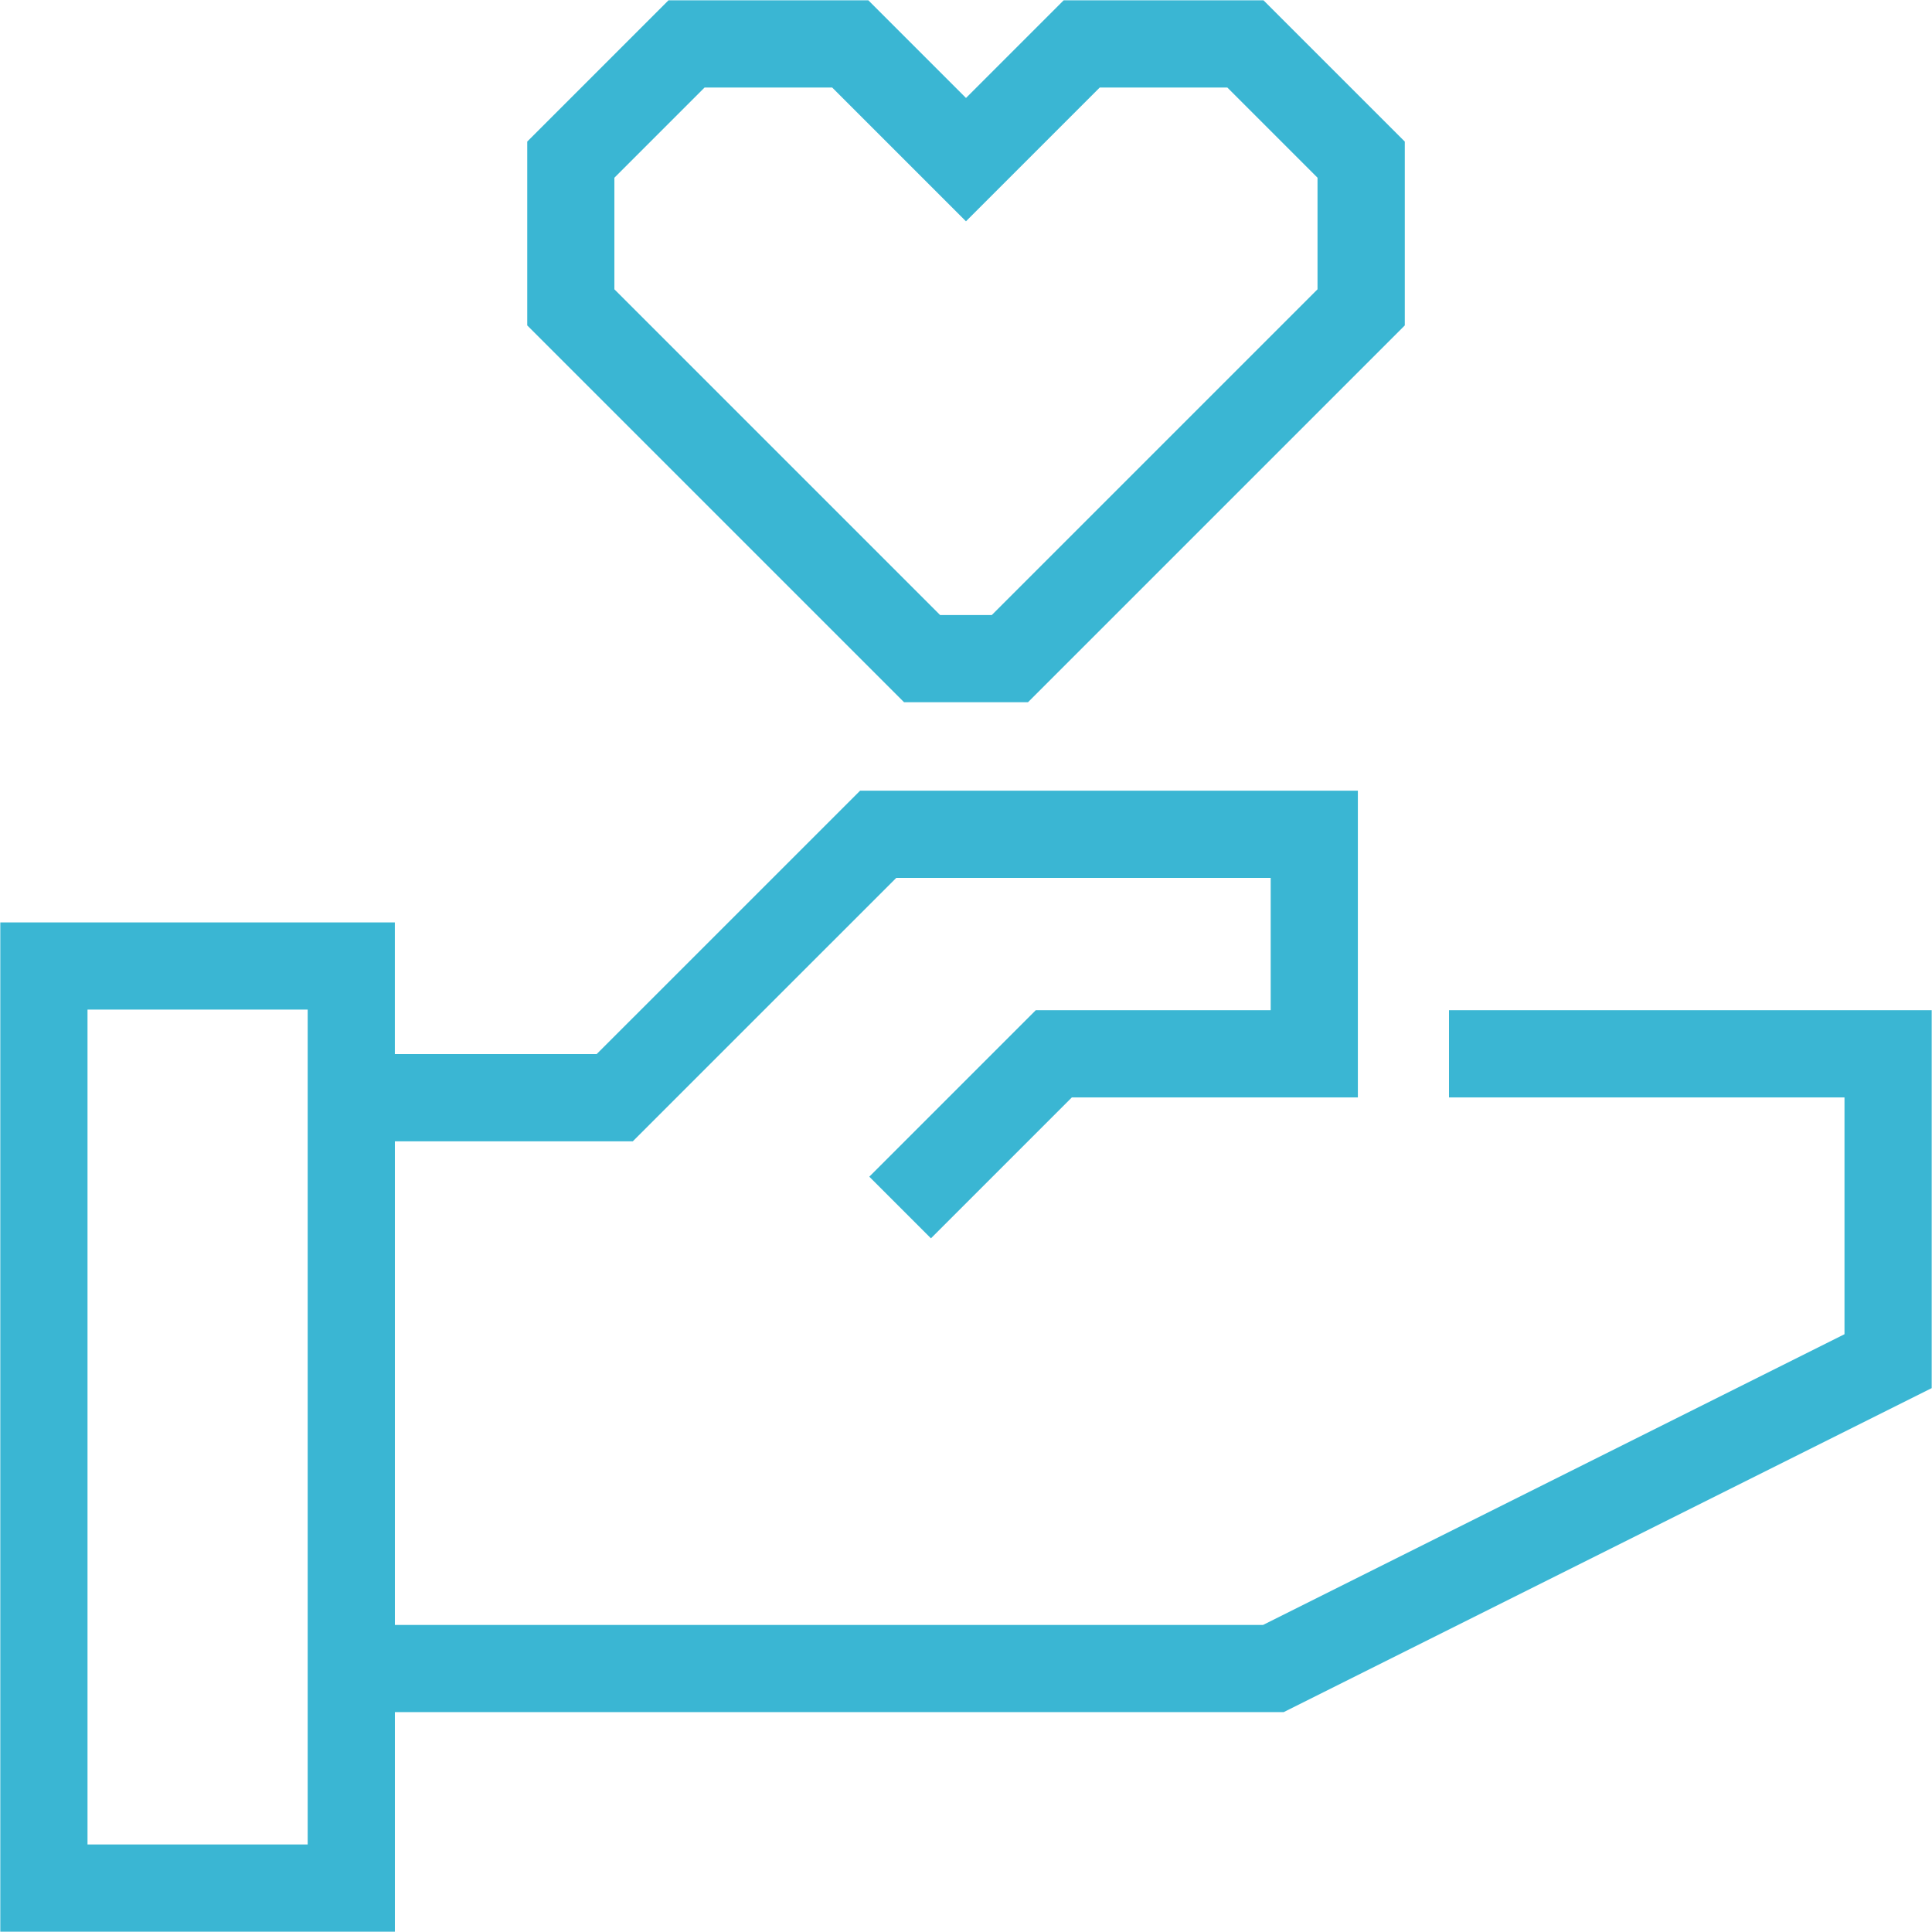 <?xml version="1.0" encoding="UTF-8"?>
<svg id="Layer_1" data-name="Layer 1" xmlns="http://www.w3.org/2000/svg" viewBox="0 0 576 576">
  <defs>
    <style>
      .cls-1 {
        fill: #3ab6d3;
      }
    </style>
  </defs>
  <path class="cls-1" d="m432,301.18v26h117.91v70.6l-173.34,86.67H117.73v-144.18h70.93l78.55-78.54h111.63v39.45h-70.04l-49.63,49.63,18.38,18.38,42.01-42.01h85.27v-91.45h-148.4l-78.55,78.54h-60.16v-39.27H.09v300.91h117.64v-65.46h264.98l193.2-96.6v-112.67h-143.91Zm-340.27,248.73H26.09v-248.91h65.64v248.91Z"/>
  <path class="cls-1" d="m306.48,209.36l112.34-112.34v-54.81L376.69.09h-59.57l-29.12,29.12L258.88.09h-59.57l-42.12,42.12v54.81l112.34,112.34h36.95ZM183.18,52.98l26.89-26.89h38.03l39.89,39.89,39.89-39.89h38.03l26.89,26.89v33.27l-97.11,97.11h-15.41l-97.11-97.11v-33.27Z"/>
</svg>